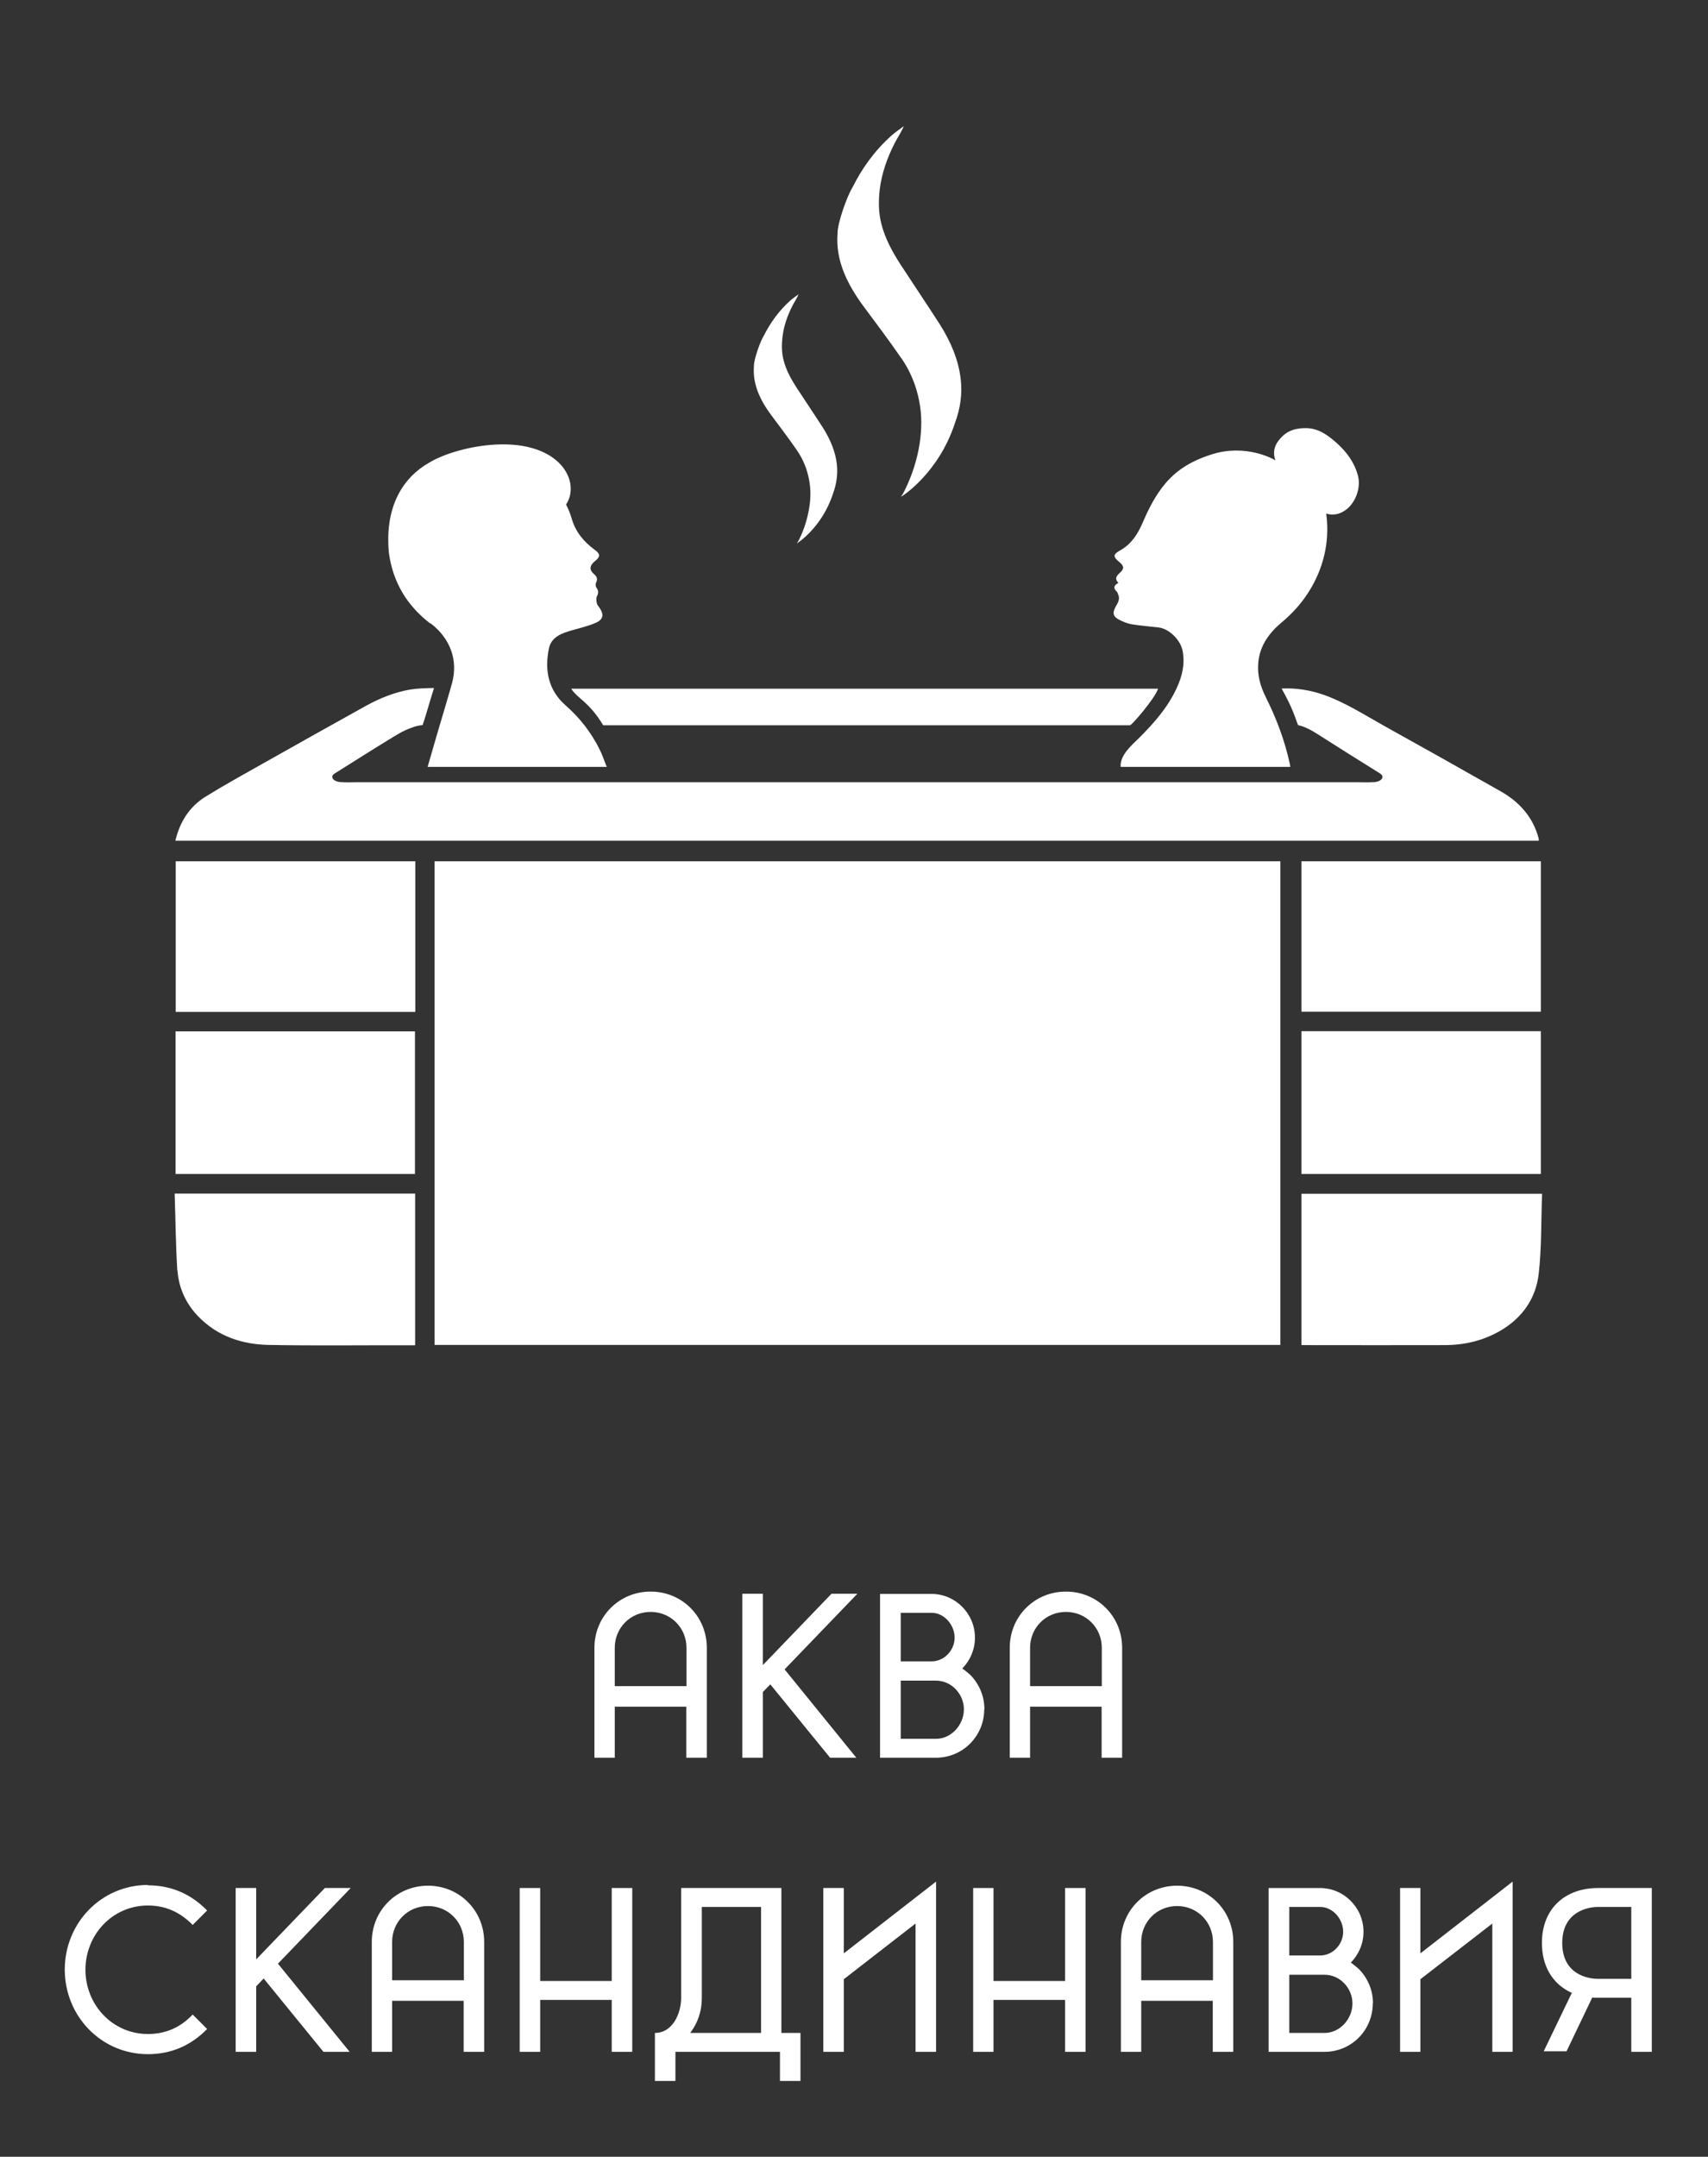 <?xml version="1.0" encoding="UTF-8"?> <svg xmlns="http://www.w3.org/2000/svg" id="_лой_1" viewBox="0 0 95.74 120.85"><rect x="0" y="0" width="95.74" height="120.85" fill="#333333" stroke="none"/><defs><style>.cls-1{fill:#fff;}</style></defs><g id="_ого"><g><path class="cls-1" d="M24.36,75.36h47.41v-27.1H24.36v27.1Z"></path><path class="cls-1" d="M86.26,47.06s-.02-.07-.02-.11c-.32-1.18-1.08-2.02-2.12-2.61-2.17-1.23-4.34-2.45-6.52-3.66-1.11-.62-2.18-1.31-3.38-1.74-.77-.27-1.56-.4-2.38-.36,.64,1.15,.74,1.59,.92,2.05,.53,.11,1,.45,1.45,.73,1,.64,2.01,1.27,3.02,1.9,.14,.09,.33,.17,.24,.36-.06,.11-.25,.19-.39,.2-.35,.03-.7,.01-1.06,.01-18.64,0-37.28,0-55.92,0-.35,0-.71,.02-1.06-.01-.14-.01-.33-.09-.39-.2-.1-.18,.1-.27,.24-.36,.96-.6,1.91-1.21,2.88-1.8,.41-.25,.82-.52,1.27-.67,.24-.1,.42-.14,.65-.16,.2-.58,.31-1.04,.64-2.08-.5,.01-.93,.02-1.35,.09-.87,.15-1.68,.48-2.45,.9-1.82,1.01-3.64,2.03-5.45,3.05-1.19,.67-2.39,1.33-3.56,2.05-.9,.56-1.44,1.41-1.69,2.47H86.25s.01-.06,0-.07Z"></path><path class="cls-1" d="M62.74,34.73c.22,.11,.45,.21,.69,.25,.5,.08,1.01,.12,1.52,.18,.6,.07,1.23,.72,1.34,1.31,.14,.74-.02,1.41-.33,2.08-.5,1.09-1.27,1.96-2.11,2.8-.33,.33-1.1,.96-1.03,1.62h9.51c-.01-.07-.02-.11-.03-.16-.28-1.31-.75-2.55-1.35-3.75-.3-.6-.48-1.23-.42-1.91,.08-.97,.61-1.69,1.33-2.29,.92-.77,1.63-1.71,2.08-2.83,.41-1.04,.55-2.11,.4-3.25,.39,.11,.73,.04,1.04-.17,.59-.38,.92-1.27,.74-1.95-.2-.76-.65-1.36-1.23-1.87-.48-.42-.99-.79-1.67-.8h-.03c-.49,0-.94,.1-1.3,.45-.37,.36-.6,.77-.4,1.36-.13-.1-1.69-.94-3.57-.34-1.01,.32-1.88,.79-2.58,1.61-.57,.67-.95,1.43-1.29,2.22-.28,.64-.63,1.2-1.26,1.55-.41,.23-.41,.35-.05,.65,.27,.23,.29,.37,.04,.6-.19,.17-.32,.33-.09,.57-.26,.14-.3,.3-.09,.49,.04,.03,.05,.1,.07,.15,.14,.27-.02,.49-.14,.71-.19,.34-.13,.55,.21,.72Z"></path><path class="cls-1" d="M23.27,48.26H9.85v8.44h13.43v-8.44Z"></path><path class="cls-1" d="M72.95,56.69h13.42v-8.43h-13.42v8.43Z"></path><path class="cls-1" d="M72.95,66.88v8.49c.13,0,.24,0,.35,0,2.56,0,5.12,.01,7.68,0,1.09,0,2.14-.24,3.11-.8,1.24-.72,2-1.81,2.16-3.19,.17-1.48,.13-2.98,.19-4.49h-13.49Z"></path><path class="cls-1" d="M9.95,71.2c.07,.98,.48,1.86,1.17,2.57,1.08,1.11,2.45,1.56,3.94,1.59,2.64,.05,5.27,.01,7.91,.02,.1,0,.2,0,.3,0v-8.5H9.79c.05,1.46,.06,2.9,.15,4.33Z"></path><path class="cls-1" d="M72.95,65.78h13.42v-8h-13.42v8Z"></path><path class="cls-1" d="M9.84,65.78h13.42v-7.99H9.84v7.99Z"></path><path class="cls-1" d="M64.91,38.59H32.02c.34,.55,1.01,.74,1.79,2.05,.55,0,11.73,0,17.3,0,3.85,0,7.69,0,11.54,0,.18,0,.5,0,.69,0,.1,0,1.38-1.48,1.57-2.04Z"></path><path class="cls-1" d="M24.14,34.93c1.06,.81,1.57,2.02,1.19,3.38-.27,.96-.56,1.91-.84,2.86-.17,.59-.34,1.18-.52,1.8h10.04c-.14-.34-.24-.66-.39-.96-.47-.95-1.11-1.78-1.91-2.48-.99-.87-1.19-1.99-.94-3.2,.13-.63,.71-.85,1.28-1.01,.46-.13,.93-.24,1.36-.43,.41-.18,.45-.46,.2-.83-.05-.08-.13-.15-.15-.24-.03-.13-.05-.3,0-.41,.1-.19,.09-.32-.03-.49-.05-.06-.05-.2-.02-.27,.1-.2,.06-.33-.1-.47-.29-.24-.27-.49,.03-.73,.32-.25,.32-.41,0-.64-.61-.45-1.07-.99-1.29-1.74-.08-.28-.19-.55-.32-.8,.83-1.24-.27-3.55-3.95-3.36-1.4,.07-2.91,.51-3.75,1.03-1.33,.76-2.49,2.31-2.23,5.04,.22,1.64,1.01,2.95,2.31,3.95Z"></path><g><path class="cls-1" d="M44.67,25.23c.36,.52,.57,1.07,.68,1.64,.1,.52,.1,1.05,.01,1.58-.1,.61-.28,1.2-.56,1.77-.02,.04-.05,.09-.07,.13-.02,.04-.05,.07-.07,.1,.02,0,1.41-.88,2.03-2.78,.2-.54,.28-1.1,.22-1.65-.08-.72-.37-1.4-.78-2.05-.48-.75-.99-1.5-1.48-2.25-.32-.5-.6-1.01-.73-1.55-.11-.42-.11-.85-.06-1.28,.07-.61,.27-1.19,.56-1.76,.11-.21,.25-.41,.34-.64-.15,.11-.31,.22-.45,.34-.66,.59-1.13,1.26-1.49,1.97-.19,.29-.57,1.33-.56,1.72-.08,1.01,.35,1.92,1,2.78,.48,.64,.96,1.28,1.41,1.93Z"></path><path class="cls-1" d="M50.52,20.06c.53,.77,.85,1.59,1.01,2.44,.15,.78,.14,1.56,.02,2.35-.14,.9-.42,1.78-.84,2.63-.03,.06-.07,.13-.1,.19-.03,.05-.07,.1-.1,.16,.02,.01,2.1-1.3,3.02-4.13,.3-.81,.42-1.63,.32-2.46-.12-1.07-.55-2.08-1.16-3.05-.72-1.12-1.47-2.23-2.2-3.35-.48-.74-.89-1.5-1.09-2.31-.16-.63-.16-1.26-.09-1.9,.11-.9,.41-1.77,.84-2.61,.16-.31,.37-.61,.51-.95-.22,.17-.47,.33-.67,.51-.98,.87-1.68,1.87-2.21,2.93-.28,.44-.84,1.98-.83,2.55-.13,1.5,.52,2.85,1.48,4.14,.71,.95,1.42,1.9,2.09,2.87Z"></path></g></g><g><g><path class="cls-1" d="M33.32,98.49v-6.16c0-1.76,1.39-3.15,3.15-3.15s3.15,1.39,3.15,3.15v6.16h-1.15v-2.86h-4.01v2.86h-1.15Zm1.15-4.01h4.01v-2.15c0-1.12-.88-2.01-2.01-2.01s-2.01,.89-2.01,2.01v2.15Z"></path><polygon class="cls-1" points="41.61 89.3 42.76 89.3 42.76 93.3 46.61 89.3 48.06 89.3 43.98 93.54 48 98.49 46.53 98.49 43.18 94.38 42.76 94.81 42.76 98.49 41.61 98.49 41.61 89.3"></polygon><path class="cls-1" d="M55.17,95.77c0,1.51-1.2,2.72-2.71,2.72h-3.13v-9.18h2.88c1.34,0,2.44,1.1,2.44,2.45,0,.68-.28,1.29-.71,1.73,.16,.11,.3,.23,.45,.36,.51,.52,.79,1.2,.79,1.92m-4.69-5.4v2.72h1.73c.71,0,1.29-.62,1.29-1.33s-.58-1.39-1.29-1.39h-1.73Zm1.98,7.06c.86,0,1.56-.79,1.56-1.65s-.7-1.61-1.56-1.61h-1.98v3.26h1.98Z"></path><path class="cls-1" d="M56.6,98.49v-6.16c0-1.76,1.39-3.15,3.15-3.15s3.15,1.39,3.15,3.15v6.16h-1.15v-2.86h-4.01v2.86h-1.15Zm1.15-4.01h4.01v-2.15c0-1.12-.88-2.01-2.01-2.01s-2.01,.89-2.01,2.01v2.15Z"></path></g><g><path class="cls-1" d="M8.29,105.64c1.29,0,2.4,.47,3.32,1.41l-.81,.81c-.7-.72-1.53-1.09-2.51-1.09-1.99,0-3.5,1.64-3.5,3.6s1.51,3.6,3.5,3.6c.99,0,1.82-.36,2.51-1.09l.81,.81c-.92,.94-2.03,1.41-3.32,1.41-2.62,0-4.66-2.14-4.66-4.74s2.04-4.74,4.66-4.74"></path><polygon class="cls-1" points="13.21 105.79 14.36 105.79 14.36 109.79 18.21 105.79 19.66 105.79 15.58 110.03 19.6 114.97 18.13 114.97 14.78 110.86 14.36 111.3 14.36 114.97 13.21 114.97 13.21 105.79"></polygon><path class="cls-1" d="M20.84,114.97v-6.16c0-1.76,1.39-3.15,3.15-3.15s3.15,1.39,3.15,3.15v6.16h-1.15v-2.86h-4.01v2.86h-1.15Zm1.15-4.01h4.01v-2.15c0-1.12-.88-2.01-2.01-2.01s-2.01,.89-2.01,2.01v2.15Z"></path><polygon class="cls-1" points="30.28 114.97 29.13 114.97 29.13 105.79 30.28 105.79 30.28 111 34.29 111 34.29 105.79 35.44 105.79 35.44 114.97 34.29 114.97 34.29 112.06 30.28 112.06 30.28 114.97"></polygon><path class="cls-1" d="M44.87,113.91v2.69h-1.15v-1.63h-5.86v1.63h-1.15v-2.69c1,0,1.47-1.1,1.47-1.96v-6.16h5.62v8.12h1.06Zm-5.53-7.06v5.1c0,.74-.22,1.39-.65,1.96h3.97v-7.06h-3.32Z"></path><polygon class="cls-1" points="52.47 114.97 51.32 114.97 51.32 107.78 47.3 110.9 47.3 114.97 46.15 114.97 46.15 105.79 47.3 105.79 47.3 109.45 52.47 105.43 52.47 114.97"></polygon><polygon class="cls-1" points="55.69 114.97 54.55 114.97 54.55 105.79 55.69 105.79 55.69 111 59.7 111 59.7 105.79 60.85 105.79 60.85 114.97 59.7 114.97 59.7 112.06 55.69 112.06 55.69 114.97"></polygon><path class="cls-1" d="M62.83,114.97v-6.16c0-1.76,1.39-3.15,3.15-3.15s3.15,1.39,3.15,3.15v6.16h-1.15v-2.86h-4.01v2.86h-1.15Zm1.15-4.01h4.01v-2.15c0-1.12-.88-2.01-2.01-2.01s-2.01,.89-2.01,2.01v2.15Z"></path><path class="cls-1" d="M76.95,112.25c0,1.51-1.2,2.72-2.71,2.72h-3.13v-9.18h2.88c1.34,0,2.44,1.1,2.44,2.45,0,.68-.28,1.29-.71,1.73,.16,.11,.3,.23,.45,.36,.51,.52,.79,1.2,.79,1.92m-4.69-5.4v2.72h1.73c.71,0,1.29-.62,1.29-1.33s-.58-1.39-1.29-1.39h-1.73Zm1.98,7.06c.86,0,1.56-.79,1.56-1.65s-.7-1.61-1.56-1.61h-1.98v3.26h1.98Z"></path><polygon class="cls-1" points="84.79 114.97 83.65 114.97 83.65 107.78 79.62 110.9 79.62 114.97 78.48 114.97 78.48 105.79 79.62 105.79 79.62 109.45 84.79 105.43 84.79 114.97"></polygon><path class="cls-1" d="M88.11,111.67c-1.14-.52-1.68-1.56-1.68-2.8,0-1.91,1.28-3.08,3.15-3.08h3.01v9.18h-1.15v-3.03h-1.86c-.11,0-.22,0-.33-.01l-1.44,3.01h-1.28l1.57-3.26Zm3.33-.8v-4.02h-1.86c-.6,0-2.01,.28-2.01,2.02s1.4,2.01,2.01,2.01h1.86Z"></path></g></g></g></svg> 